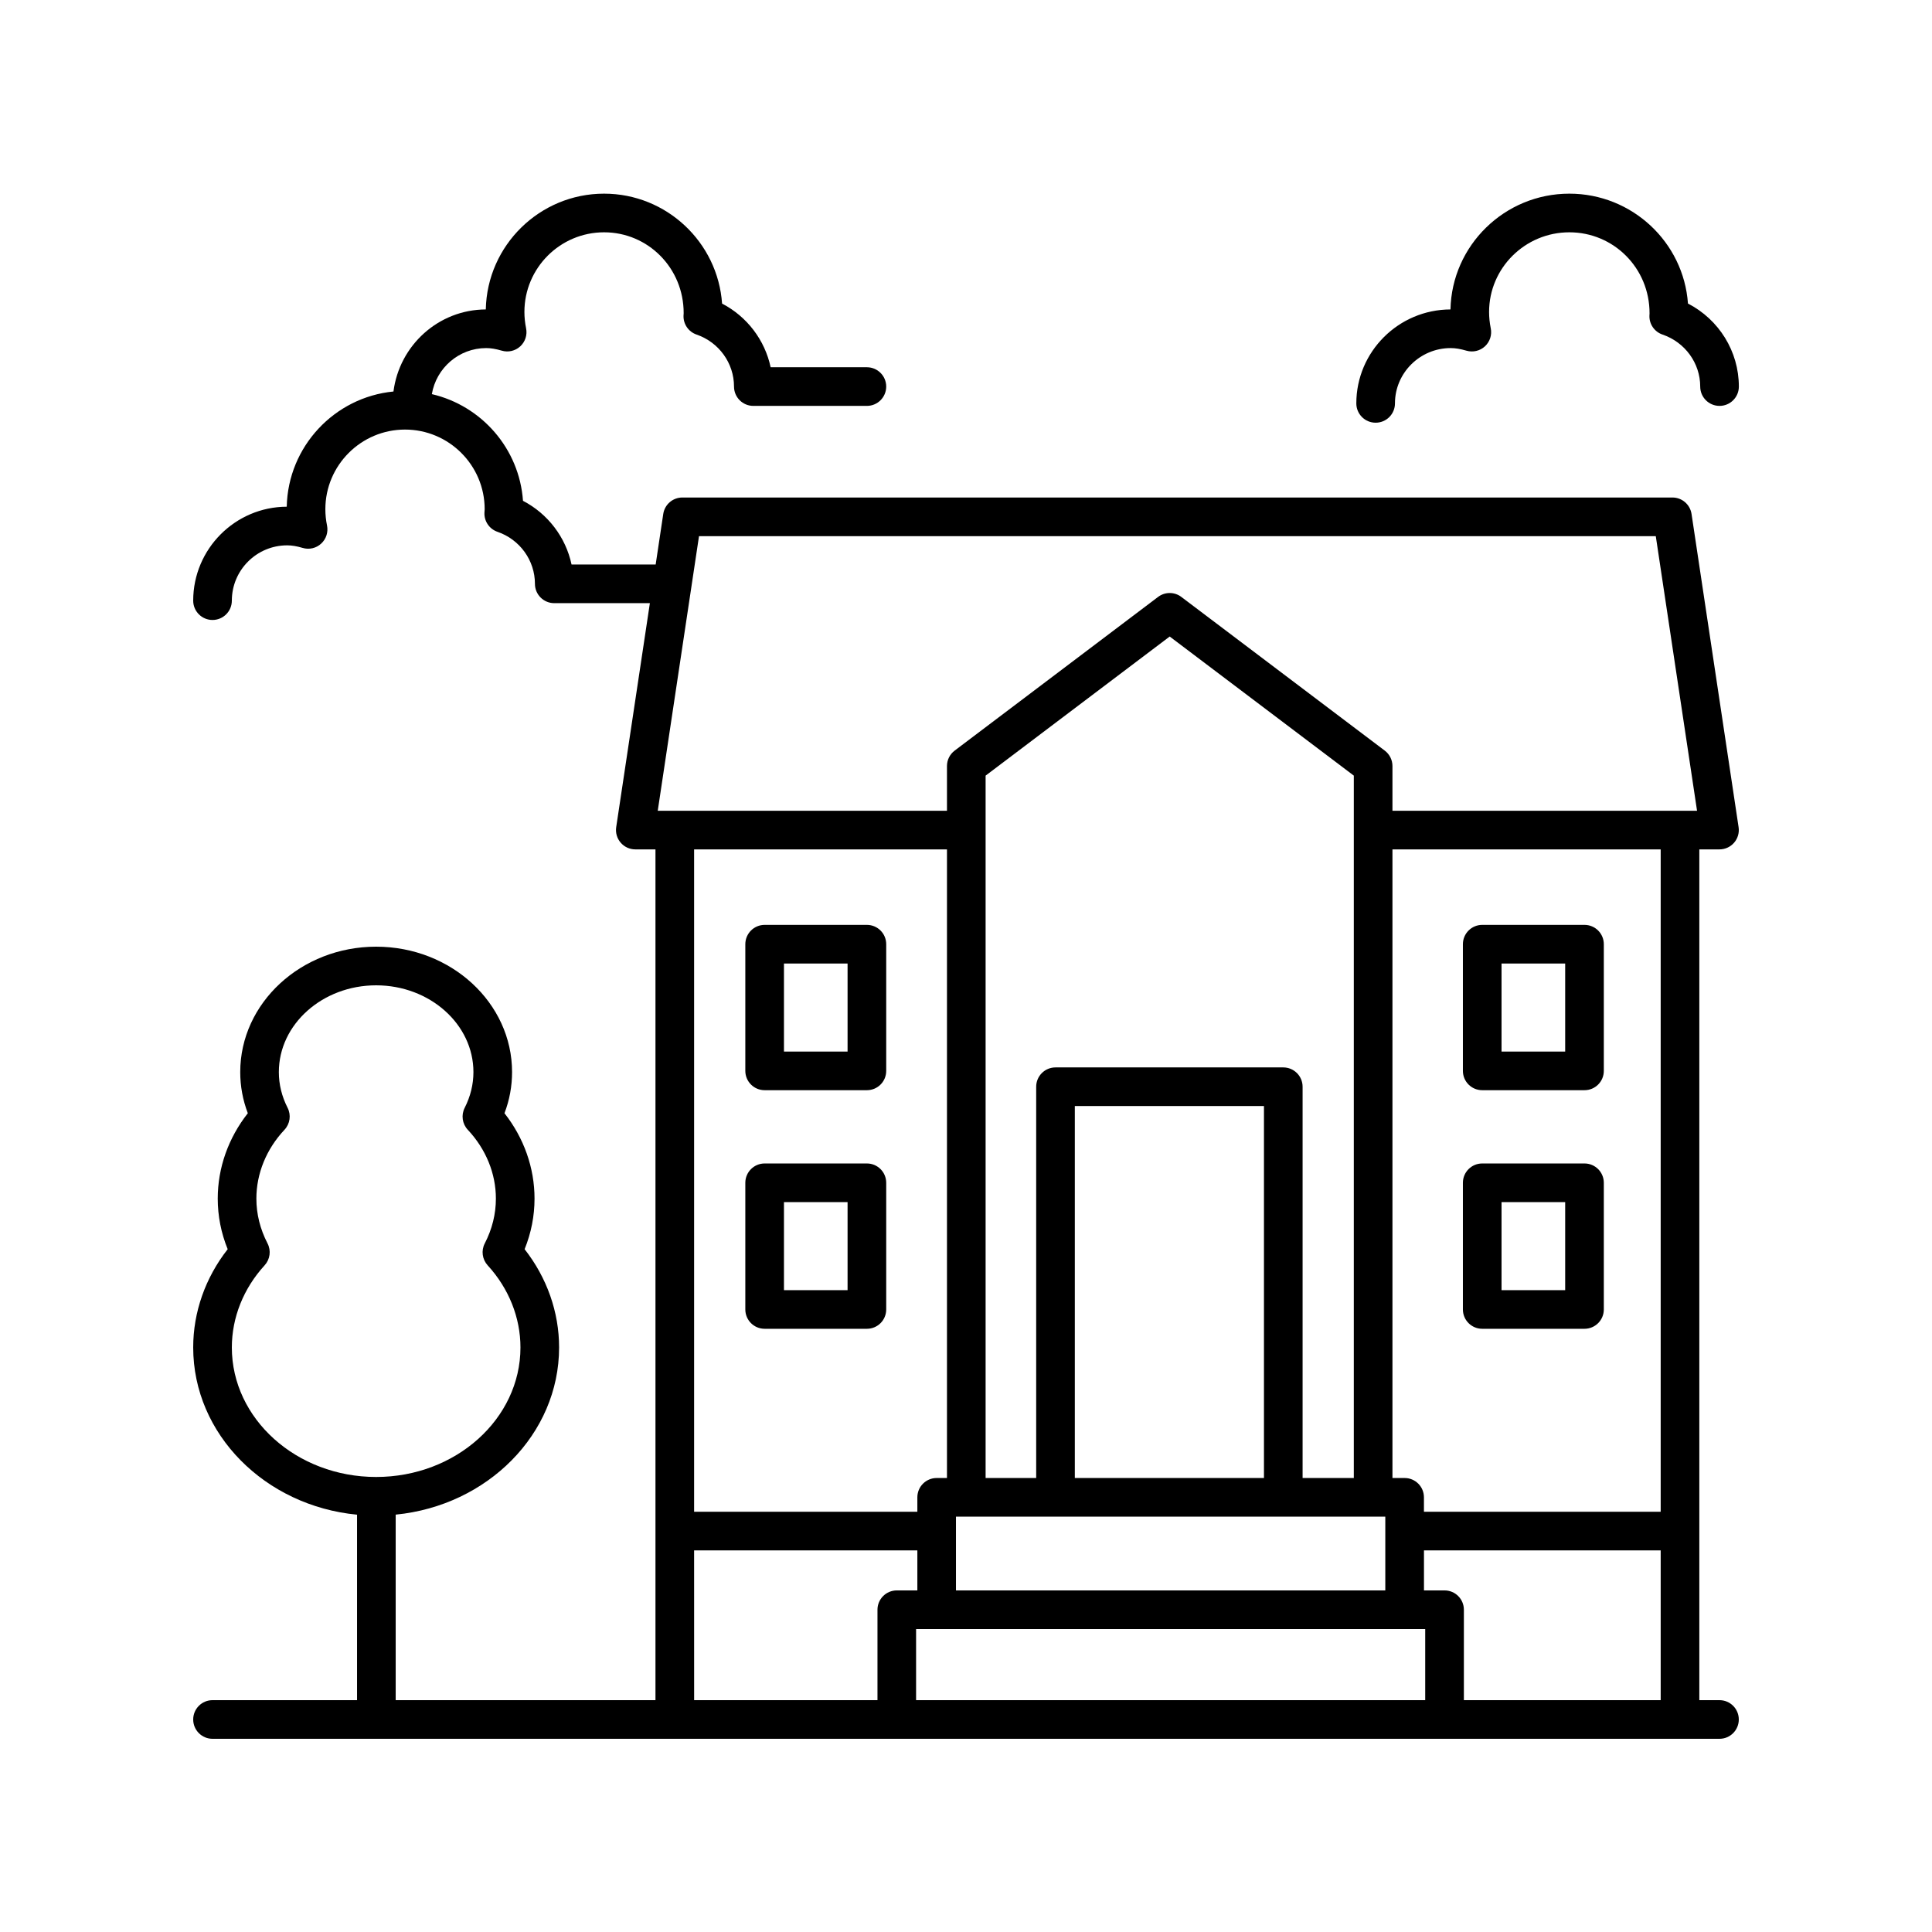 <svg width="67" height="67" viewBox="0 0 67 67" fill="none" xmlns="http://www.w3.org/2000/svg">
<path d="M26.517 37.807H30.063C30.434 37.807 30.733 37.508 30.733 37.137V32.744C30.733 32.374 30.434 32.074 30.063 32.074H26.517C26.147 32.074 25.847 32.374 25.847 32.744V37.137C25.847 37.507 26.147 37.807 26.517 37.807ZM27.187 33.414H29.393V36.467H27.187V33.414Z" fill="black"/>
<path d="M26.517 46.081H30.063C30.434 46.081 30.733 45.781 30.733 45.411V41.018C30.733 40.648 30.434 40.348 30.063 40.348H26.517C26.147 40.348 25.847 40.648 25.847 41.018V45.411C25.847 45.781 26.147 46.081 26.517 46.081ZM27.187 41.688H29.393V44.741H27.187V41.688Z" fill="black"/>
<path d="M51.402 37.807H54.949C55.319 37.807 55.619 37.508 55.619 37.137V32.744C55.619 32.374 55.319 32.074 54.949 32.074H51.402C51.032 32.074 50.732 32.374 50.732 32.744V37.137C50.732 37.507 51.032 37.807 51.402 37.807ZM52.072 33.414H54.279V36.467H52.072V33.414Z" fill="black"/>
<path d="M51.402 46.081H54.949C55.319 46.081 55.619 45.781 55.619 45.411V41.018C55.619 40.648 55.319 40.348 54.949 40.348H51.402C51.032 40.348 50.732 40.648 50.732 41.018V45.411C50.732 45.781 51.032 46.081 51.402 46.081ZM52.072 41.688H54.279V44.741H52.072V41.688Z" fill="black"/>
<path d="M57.654 11.602C58.436 11.869 58.962 12.594 58.962 13.406C58.962 13.776 59.262 14.076 59.632 14.076C60.002 14.076 60.302 13.776 60.302 13.406C60.302 12.184 59.61 11.08 58.537 10.526C58.386 8.4 56.599 6.716 54.424 6.716C52.179 6.716 50.348 8.509 50.301 10.731C48.5 10.736 47.036 12.196 47.036 13.989C47.036 14.36 47.336 14.659 47.706 14.659C48.077 14.659 48.376 14.36 48.376 13.989C48.376 12.932 49.244 12.071 50.31 12.071C50.473 12.071 50.645 12.1 50.853 12.161C51.081 12.227 51.324 12.17 51.497 12.01C51.669 11.85 51.746 11.611 51.697 11.381C51.66 11.197 51.64 11.007 51.64 10.818C51.64 9.295 52.889 8.056 54.424 8.056C55.959 8.056 57.207 9.295 57.205 10.867C57.205 10.873 57.201 10.937 57.201 10.942C57.189 11.238 57.374 11.507 57.654 11.602L57.654 11.602Z" fill="black"/>
<path d="M7.37 58.96C7 58.96 6.7 59.26 6.7 59.63C6.7 60 7 60.3 7.37 60.3H59.63C60 60.3 60.3 60 60.3 59.63C60.3 59.26 60 58.96 59.63 58.96H58.931V29.456H59.63C59.825 29.456 60.01 29.371 60.138 29.223C60.265 29.075 60.322 28.879 60.293 28.687L58.661 17.823C58.611 17.495 58.33 17.253 57.998 17.253H23.664C23.332 17.253 23.051 17.495 23.001 17.823L22.738 19.577H19.821C19.62 18.633 19.003 17.819 18.137 17.368C18.01 15.556 16.699 14.069 14.976 13.668C15.13 12.763 15.914 12.071 16.861 12.071C17.022 12.071 17.192 12.1 17.399 12.16C17.624 12.227 17.869 12.171 18.042 12.011C18.215 11.852 18.292 11.613 18.244 11.383C18.206 11.195 18.186 11.005 18.186 10.818C18.186 9.295 19.425 8.056 20.949 8.056C22.472 8.056 23.711 9.295 23.709 10.861C23.708 10.868 23.704 10.935 23.704 10.942C23.692 11.238 23.876 11.506 24.155 11.602C24.933 11.869 25.455 12.594 25.455 13.406C25.455 13.776 25.755 14.076 26.125 14.076H30.063C30.433 14.076 30.733 13.776 30.733 13.406C30.733 13.036 30.433 12.736 30.063 12.736H26.725C26.524 11.792 25.908 10.979 25.041 10.528C24.892 8.401 23.113 6.716 20.949 6.716C18.716 6.716 16.893 8.509 16.847 10.731C15.199 10.738 13.85 11.981 13.645 13.577C11.599 13.776 9.988 15.485 9.944 17.572C8.154 17.579 6.7 19.038 6.7 20.83C6.7 21.2 7 21.5 7.37 21.5C7.74 21.5 8.04 21.2 8.04 20.83C8.04 19.772 8.9 18.912 9.958 18.912C10.119 18.912 10.29 18.94 10.495 19.001C10.723 19.069 10.965 19.012 11.138 18.852C11.312 18.692 11.388 18.454 11.341 18.224C11.303 18.038 11.283 17.848 11.283 17.659C11.283 16.136 12.523 14.897 14.045 14.897C15.568 14.897 16.808 16.136 16.808 17.659L16.8 17.775C16.785 18.073 16.969 18.346 17.253 18.443C18.029 18.71 18.551 19.435 18.551 20.247C18.551 20.617 18.851 20.917 19.221 20.917H22.537L21.369 28.687C21.341 28.88 21.397 29.076 21.525 29.223C21.652 29.371 21.837 29.456 22.032 29.456H22.731V58.96H13.722V52.526C16.903 52.214 19.389 49.734 19.389 46.728C19.389 45.503 18.967 44.309 18.193 43.321C18.421 42.757 18.537 42.169 18.537 41.566C18.537 40.501 18.17 39.465 17.495 38.606C17.67 38.146 17.758 37.668 17.758 37.179C17.758 34.781 15.644 32.83 13.044 32.83C10.445 32.83 8.331 34.781 8.331 37.179C8.331 37.668 8.419 38.146 8.594 38.606C7.918 39.465 7.551 40.501 7.551 41.566C7.551 42.168 7.667 42.757 7.896 43.321C7.122 44.309 6.7 45.503 6.7 46.728C6.7 49.739 9.194 52.223 12.382 52.528V58.96L7.37 58.96ZM8.04 46.728C8.04 45.692 8.444 44.681 9.176 43.881C9.366 43.674 9.407 43.37 9.278 43.121C9.021 42.624 8.891 42.101 8.891 41.566C8.891 40.697 9.237 39.849 9.865 39.18C10.058 38.974 10.102 38.67 9.974 38.418C9.772 38.022 9.67 37.605 9.67 37.179C9.67 35.52 11.184 34.17 13.044 34.17C14.905 34.17 16.418 35.52 16.418 37.179C16.418 37.605 16.316 38.022 16.115 38.418C15.987 38.67 16.03 38.974 16.223 39.18C16.851 39.85 17.197 40.697 17.197 41.566C17.197 42.103 17.067 42.625 16.811 43.121C16.682 43.37 16.723 43.674 16.912 43.881C17.645 44.681 18.049 45.693 18.049 46.728C18.049 49.205 15.804 51.22 13.044 51.22C10.285 51.22 8.04 49.205 8.04 46.728L8.04 46.728ZM46.949 51.256H45.173V37.687C45.173 37.317 44.873 37.017 44.503 37.017H36.604C36.234 37.017 35.934 37.317 35.934 37.687V51.256H34.18V26.898L40.564 22.074L46.949 26.898L46.949 51.256ZM43.833 51.256H37.274V38.357H43.833V51.256ZM33.152 52.596H48.041V55.154H33.152V52.596ZM49.425 56.494V58.96H31.769V56.494H49.425ZM50.766 58.96V55.824C50.766 55.454 50.466 55.154 50.096 55.154H49.382V53.766H57.591V58.96H50.766ZM57.591 52.426H49.381V51.926C49.381 51.556 49.082 51.256 48.711 51.256H48.289V29.456H57.591L57.591 52.426ZM57.421 18.593L58.852 28.116H48.289V26.565C48.289 26.355 48.19 26.157 48.023 26.031L40.968 20.701C40.73 20.52 40.399 20.52 40.161 20.701L33.106 26.031C32.939 26.157 32.84 26.355 32.84 26.565V28.116H22.81L24.241 18.593H57.421ZM32.84 29.456V51.256H32.483C32.112 51.256 31.813 51.556 31.813 51.926V52.426H24.071V29.456L32.84 29.456ZM24.071 53.766H31.813V55.154H31.1C30.73 55.154 30.43 55.454 30.43 55.824V58.96H24.072L24.071 53.766Z" fill="black"/>
</svg>
